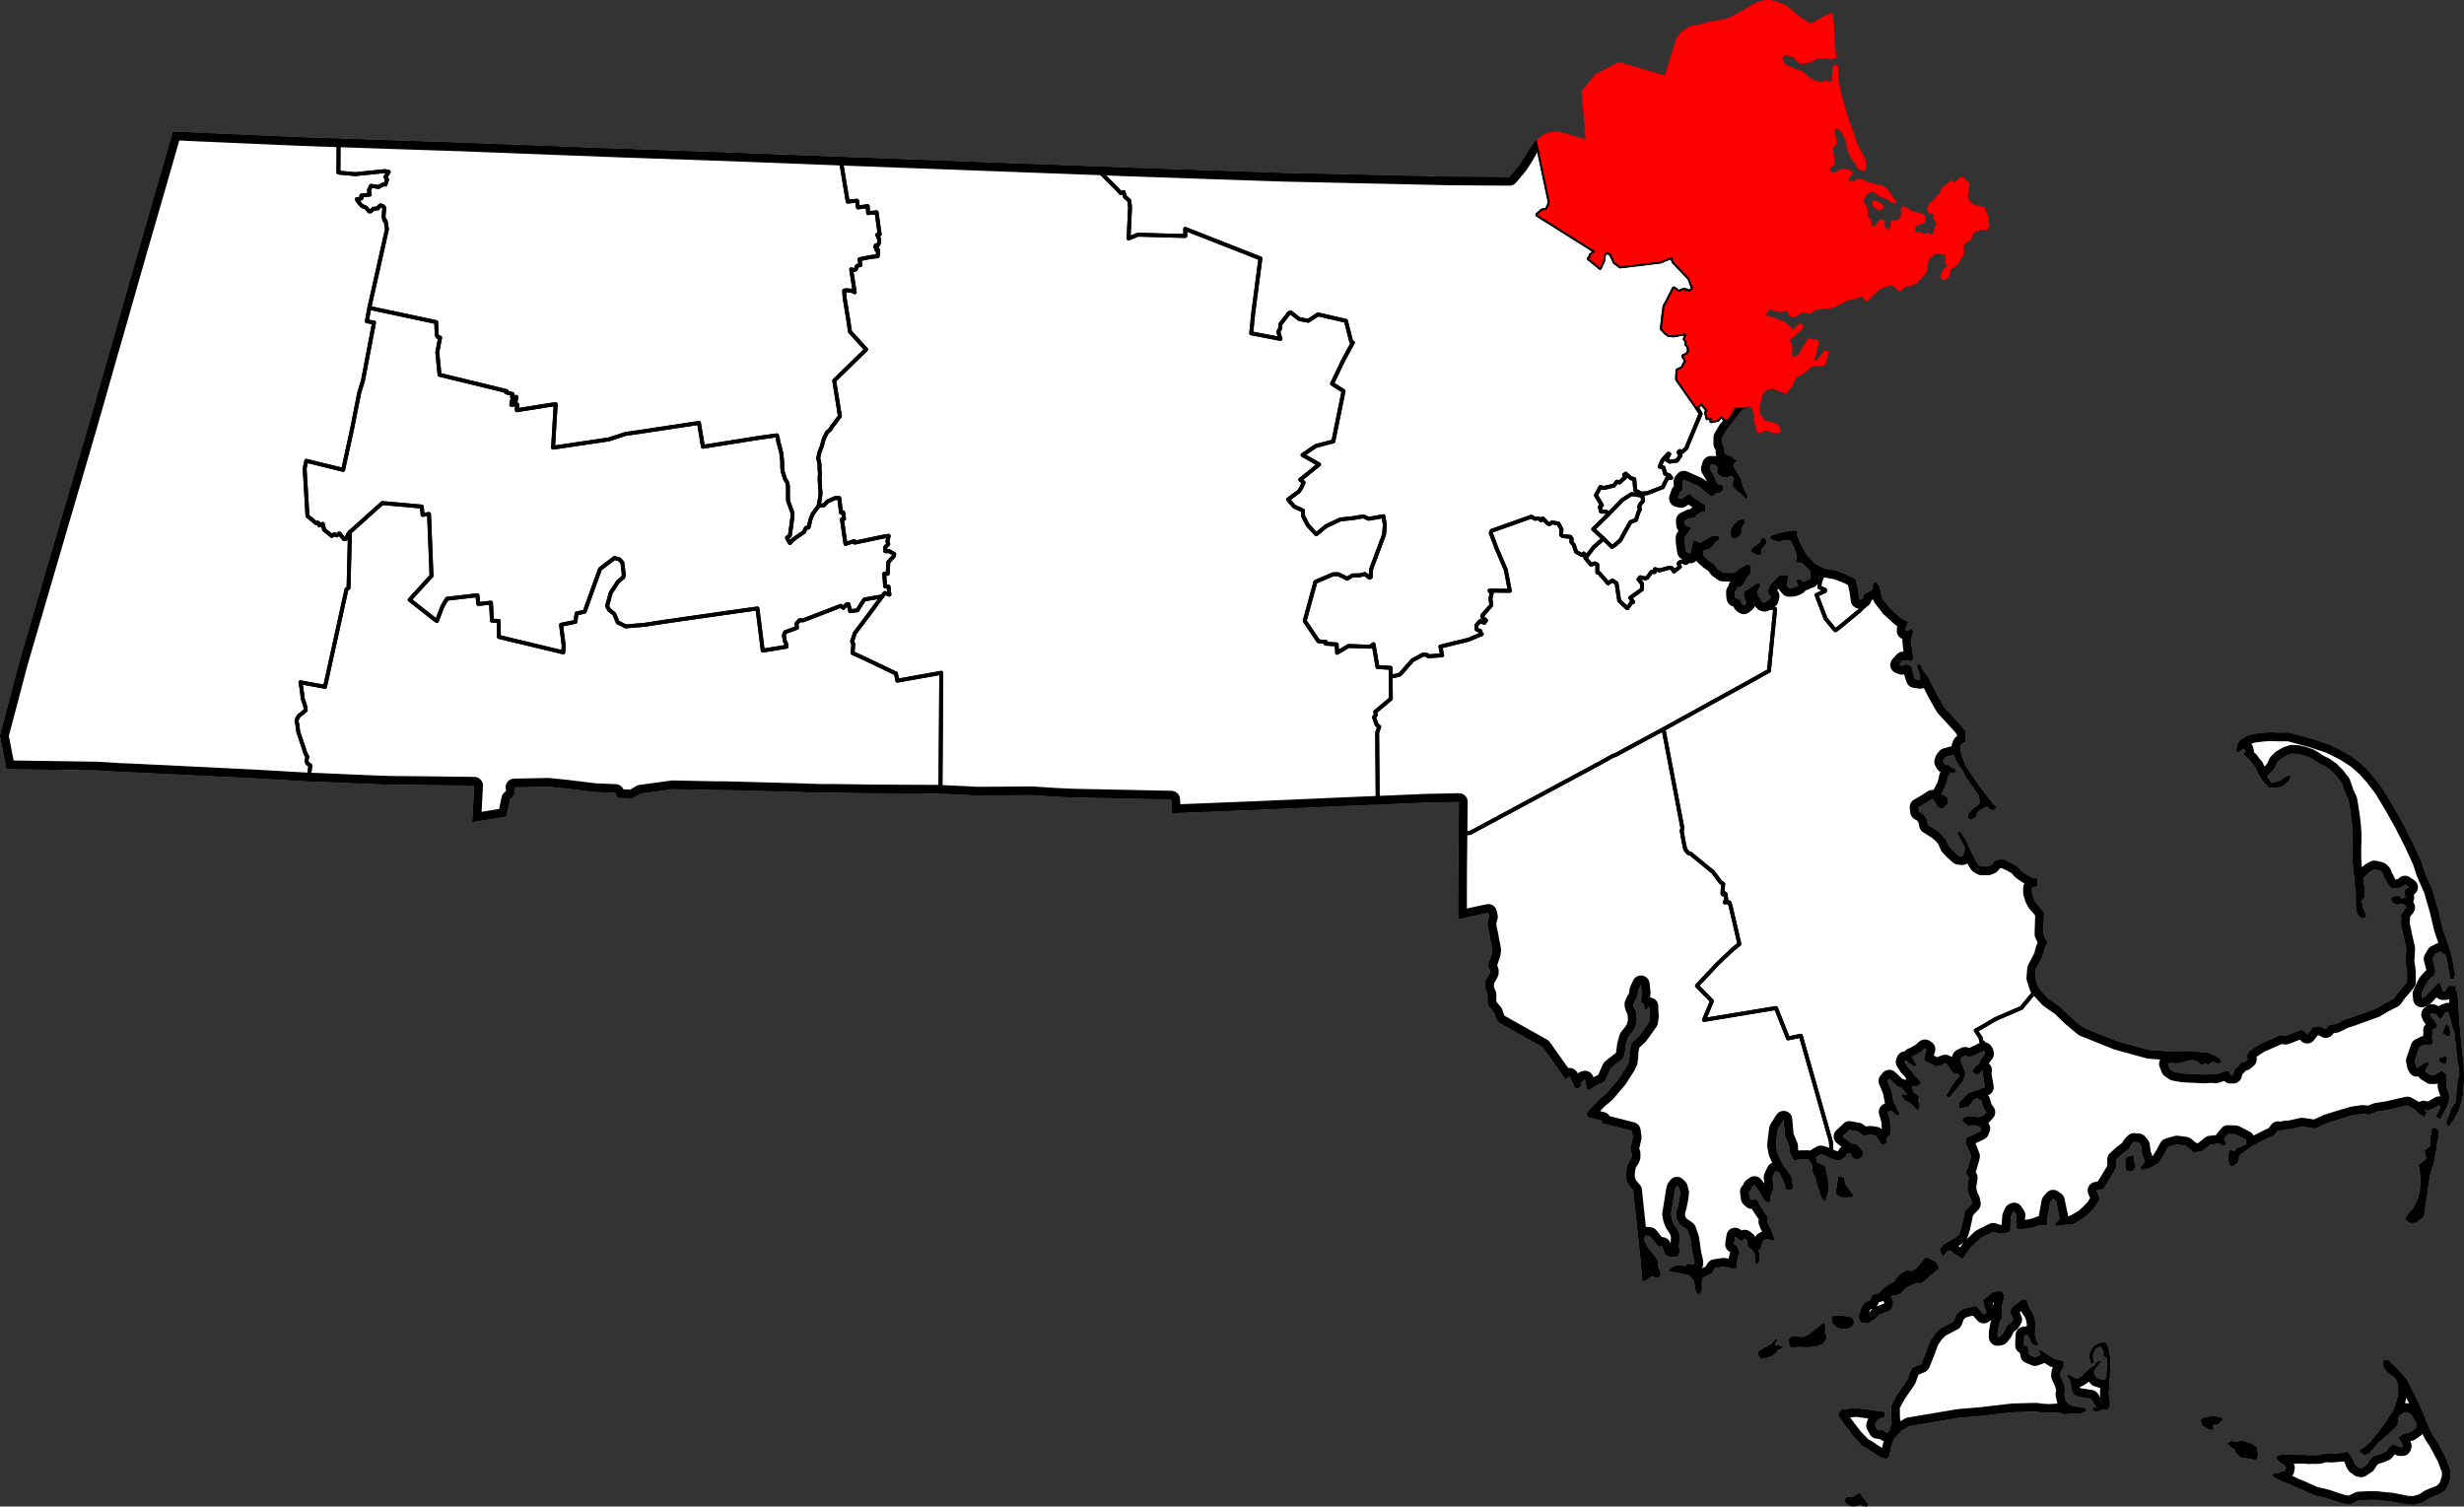 <?xml version="1.0" standalone="yes"?>
<!DOCTYPE svg PUBLIC "-//W3C//DTD SVG 1.1//EN" "http://www.w3.org/Graphics/SVG/1.1/DTD/svg11.dtd">
<svg xmlns="http://www.w3.org/2000/svg" xmlns:xlink="http://www.w3.org/1999/xlink" version="1.1" width="2975.6" height="1819.3" viewBox="-11101,-5482 29756,18193">
<rect x="-11101" y="-5482" width="29756" height="18193" fill="#333333" stroke="none"/>
<clipPath id="state_clip_path">
<g id="state_outline">
<path id="1705" d="M -9013,-3893 l 436,20 1126,49 439,15 760,26 184,6 523,17 1915,74 1255,43 884,34 537,21 1421,53 1482,56 241,8 281,12 1932,66 1999,44 726,5 116,-138 66,-101 55,-97 61,-80 30,-31 31,-31 44,-31 7,-5 66,-26 61,-5 56,-1 72,15 92,30 103,29 56,20 -46,-591 167,-198 285,-149 553,162 140,-451 45,-56 51,-45 36,-26 50,-21 138,-26 87,-26 132,-21 82,-21 51,-21 36,-21 101,-56 122,-72 66,-31 72,-15 66,-1 72,14 61,25 52,25 46,30 77,70 88,65 77,45 25,4 31,-15 66,-36 66,-41 76,-31 16,1 16,125 1,71 6,111 11,151 11,86 -35,0 -41,21 -41,-15 -36,1 -71,-5 -56,36 -87,31 -71,1 -11,-10 -82,-70 -62,-20 -46,5 -15,26 21,45 26,35 62,30 128,49 41,30 46,50 62,30 72,20 45,-11 21,-5 46,10 31,4 -6,-30 14,-167 61,-5 11,70 1,66 6,81 10,55 11,46 11,60 37,126 47,156 58,156 36,111 47,101 62,115 6,56 5,20 0,15 -10,25 -20,16 -36,0 -25,-15 -21,-10 -10,-40 -42,-50 -5,-5 -52,-96 -21,-90 -16,-71 -52,-95 -41,-35 -31,10 -10,0 5,15 11,51 11,70 -5,51 -35,35 5,56 0,15 1,15 15,40 1,36 -5,40 -26,21 -25,15 -5,40 21,15 31,5 40,-15 36,-26 5,-5 46,0 51,9 52,45 -21,21 -5,10 -20,25 -10,31 10,10 16,4 41,-10 45,-21 57,5 36,20 41,15 36,9 56,15 66,15 57,34 31,41 21,25 15,25 52,75 -15,20 -51,-19 -31,-25 -36,-15 -31,-15 -41,-10 -46,-40 -52,-25 -66,41 -15,46 -10,30 6,21 26,35 15,45 6,40 -10,26 0,15 31,20 10,25 5,20 1,30 20,30 21,0 55,-81 21,-5 25,5 16,4 5,21 -5,25 6,40 41,25 20,-10 5,-20 0,-26 10,-50 25,0 36,-6 41,-15 10,-21 4,-35 0,-56 10,-40 25,0 31,20 26,4 26,26 35,14 62,10 41,15 46,35 -9,65 -11,11 -25,10 -71,26 -15,35 5,35 15,5 21,-5 41,10 31,15 15,0 20,-11 16,0 20,20 21,5 10,-20 15,-46 25,-71 -11,-35 -21,-20 5,-40 -21,-30 -20,5 -15,0 -16,-15 -5,-56 15,-45 40,-31 86,-92 30,-76 61,-41 56,-50 16,20 30,4 66,-61 26,-5 15,15 26,35 26,10 15,30 -19,121 0,56 21,25 21,30 31,20 71,14 57,15 15,35 -5,21 26,30 11,25 -5,30 0,35 16,21 0,15 -10,50 -25,11 -26,5 -20,0 -46,6 -36,10 -36,26 -10,30 -9,40 -41,26 -31,26 -25,20 11,65 -5,46 -25,36 -25,45 -20,31 -26,30 -15,10 -46,21 -10,25 1,41 -41,56 -46,15 -25,-20 -6,-30 10,-20 10,-36 20,-35 26,-10 10,-16 0,-15 -11,-15 -15,-15 10,-20 5,-15 -5,-26 5,-25 -57,-20 -71,1 -26,20 -51,51 -29,157 -35,36 -21,20 -25,31 -35,40 -36,11 -41,25 -51,-4 -30,30 -51,36 -15,-10 -37,-40 -46,-25 -81,21 -56,26 -36,31 -81,81 -41,31 -20,-5 -41,-55 -56,26 -118,26 -152,82 -97,21 -143,11 -51,46 -41,-4 -72,-5 -76,56 -67,-19 -31,-61 -71,16 -139,-34 -30,31 -10,45 82,15 82,39 57,20 36,30 36,25 21,40 91,-77 36,15 -5,56 -117,102 -35,25 31,76 -4,126 67,-11 20,-30 35,-66 35,-46 31,-66 87,15 56,9 -35,147 -29,101 25,0 96,-122 51,5 -19,136 -46,46 -92,-9 -56,20 -30,31 -51,41 -46,30 -51,26 -55,122 -25,20 -15,26 -31,25 -67,-25 -87,-34 -76,11 -51,71 -20,81 -9,45 0,91 31,40 21,40 31,5 36,15 82,19 26,31 31,50 -26,35 -66,1 -98,-35 -55,31 -47,-5 -36,-135 -6,-91 -21,-71 -52,-20 -25,16 -31,20 -65,77 -76,101 -56,71 -55,92 0,80 26,46 1,60 20,20 62,25 31,25 36,25 -36,40 6,51 78,125 31,111 58,111 -21,25 -124,-115 -25,-25 -16,-20 0,-30 20,-56 -21,-30 -25,0 -62,16 -41,-10 -36,-25 -20,-20 4,-76 -41,-24 -41,0 -15,50 31,51 26,45 27,70 25,25 36,0 21,30 -10,41 -41,30 -30,-5 -26,26 -20,10 -15,5 -31,-15 -124,-104 -179,-80 -21,26 6,96 -35,35 -25,71 41,10 101,-67 37,40 113,75 36,20 5,76 -66,20 -46,31 -20,31 -51,0 -66,31 0,30 5,30 77,30 -86,117 1,50 16,116 57,40 29,-147 20,-25 31,15 46,15 41,-31 97,-51 82,4 0,35 -46,36 -30,41 -36,35 -76,21 -10,46 16,30 56,50 72,50 36,50 62,45 113,4 41,-6 50,-50 92,-47 46,15 -9,66 0,30 -41,46 -15,35 -35,51 -31,26 -40,5 -5,30 -21,26 1,45 5,30 46,15 11,15 21,40 25,20 36,-30 -16,-36 -21,-65 15,-46 36,-15 56,-41 71,-46 26,35 -41,71 11,51 26,45 36,40 16,5 40,-26 26,-15 10,-41 -16,-10 -21,-55 30,-71 112,-112 82,-6 25,10 -24,112 31,35 41,-1 40,-10 31,-16 -21,-65 20,-15 31,4 26,31 25,-6 31,-20 31,-6 9,-40 -10,-71 -47,-40 -41,-45 -26,-9 -56,-5 10,-45 -6,-56 -31,-91 -32,-65 -76,-14 -77,26 -46,-20 -46,-15 0,-35 102,-36 142,-27 77,-1 -4,56 41,100 68,126 103,115 21,10 92,50 128,24 26,5 128,49 98,50 32,136 16,116 42,-12 19,-60 35,-20 31,-10 35,-26 5,-76 36,-15 41,65 27,131 93,120 139,125 87,45 -30,56 -4,50 30,0 41,-26 10,10 11,30 -10,26 -5,25 -10,51 6,65 22,151 -16,31 -66,-5 -41,-4 -51,56 36,14 51,-20 57,19 15,31 11,65 21,65 67,10 -1,-61 -42,-115 21,-11 20,0 16,25 10,31 73,100 98,196 94,165 212,231 46,60 1,121 -15,10 -36,15 -15,36 1,40 10,46 27,80 41,90 130,191 103,135 37,50 82,96 -5,30 -40,10 -62,-45 -61,31 -51,36 -25,61 -51,31 -31,-5 -10,-35 5,-26 10,-20 15,-10 35,-36 56,-41 26,-30 -16,-86 -73,-110 -83,-115 -36,-76 -47,-60 -16,-35 -26,-40 -21,-61 -97,26 -25,31 -10,30 16,30 20,5 26,5 51,35 36,10 11,40 -72,11 -30,45 -10,46 -10,40 -10,26 -20,40 -30,56 72,40 11,50 -10,35 -51,46 -15,6 -21,-5 -31,-25 -36,-66 -26,-25 -61,41 -107,62 6,55 46,25 47,60 15,76 109,69 61,50 47,60 36,81 52,55 67,60 46,4 15,-25 10,-30 10,-41 -26,-55 -36,-65 -31,-55 20,-31 20,15 31,45 37,65 31,71 52,105 26,50 31,51 16,10 26,14 76,0 41,-16 41,-51 45,-15 31,-5 41,4 82,40 78,45 41,50 72,49 67,35 61,0 -4,95 -66,26 0,61 26,80 26,45 57,65 37,51 -4,131 -4,126 47,100 -31,71 -29,101 -76,147 -9,111 37,116 124,135 144,100 124,120 51,44 103,85 406,163 390,107 266,18 297,2 149,14 72,29 72,45 16,40 -46,11 -52,-20 -30,11 -31,25 -36,-15 -51,16 -41,-40 -72,-20 -66,16 -62,21 -71,6 -57,-10 -35,16 26,65 51,35 103,19 169,8 97,5 72,-6 66,4 87,-31 46,-10 26,4 15,41 36,-1 10,-55 51,-51 25,-36 56,-15 36,-31 -21,-35 40,-66 127,-82 245,-108 62,9 188,-72 52,25 20,35 71,-92 77,-11 41,15 36,20 36,-46 35,-10 51,-6 102,-51 112,-37 271,-98 91,-56 123,-62 50,-71 71,-82 41,-50 -2,-137 -16,-116 9,-156 -32,-136 -16,-80 -16,-66 -1,-40 5,-46 -6,-35 16,-25 50,-66 -21,-25 -30,-20 -31,5 -36,6 -31,-15 -25,-20 -11,-35 10,-16 15,-10 31,-5 36,-6 31,35 51,-10 -6,-41 -5,-50 56,-36 -52,-35 -45,36 -67,11 -41,0 -15,-10 -31,-35 -21,-30 -16,-40 -20,-15 -6,-40 -10,-20 -21,-20 -31,-10 -46,-10 -56,31 -71,72 -10,10 16,95 1,61 0,76 -35,30 16,96 26,45 11,30 -10,41 -46,5 -31,-30 -21,-40 -11,-60 -1,-81 0,-96 -12,-91 -5,-50 -11,-131 -6,-55 -6,-81 -1,-106 4,-121 -1,-91 -6,-86 -11,-95 -16,-111 -17,-101 -41,-90 -42,-121 -62,-80 -68,-70 -72,-50 -72,-35 -72,-49 -46,-25 -77,-25 -62,-14 -71,-4 -61,20 -72,41 -45,46 -30,66 -46,56 -25,15 -10,16 -11,20 32,45 20,25 51,-5 57,-16 76,-56 46,-6 -10,56 -91,76 -92,16 -67,-4 -83,-95 -52,-85 -31,-71 -31,-35 -31,-45 -31,-25 -31,-30 -15,-25 20,-25 -6,-25 -25,-5 -51,41 -26,-15 5,-41 10,-45 30,-46 76,-46 72,-26 128,-16 87,-6 102,4 123,-1 271,73 221,73 170,84 149,95 119,105 98,110 103,135 115,190 125,221 130,256 99,216 42,131 94,216 69,241 54,227 68,196 37,120 27,146 16,91 -15,46 -36,5 -10,-30 -22,-141 -21,-101 -11,-30 -36,-10 -26,-25 -30,16 -31,15 -35,61 21,81 16,70 -20,51 -35,25 -10,10 -46,56 -60,127 5,61 41,-21 66,-71 107,-107 15,40 26,70 31,0 41,-66 87,4 -5,46 21,30 11,161 12,186 23,268 28,231 7,197 -14,192 -44,172 -45,91 -81,127 -31,-51 65,-177 55,-81 5,-96 4,-96 10,-45 -1,-35 21,-26 -1,-65 -22,-141 -17,-162 -17,-176 -10,-20 -16,-45 -21,-86 -32,-95 -41,15 -30,51 -25,25 -47,-55 -51,-19 -26,20 16,35 57,65 11,51 -61,41 15,35 -15,25 11,91 -15,20 -87,1 -61,31 -30,91 -25,71 11,60 16,30 66,-41 25,-20 46,-6 11,20 -41,56 1,41 41,24 20,15 46,0 41,-31 36,-20 56,29 6,51 1,106 42,130 -30,102 -85,162 -57,-30 61,-106 -16,-36 -81,47 -57,20 -51,-14 36,40 -25,50 -31,-19 -31,-15 -56,-55 -88,-50 -97,21 -133,32 -143,22 -92,36 -71,-10 -123,17 -138,41 -168,52 -148,67 -164,-23 -133,31 -77,6 -46,16 -30,-10 -46,61 -66,31 -204,102 -153,113 -9,76 -61,51 -26,5 -25,-25 -11,-86 14,-86 36,10 36,0 15,-31 61,-20 56,-26 -5,-61 -124,-64 -92,-4 -51,61 26,45 -10,35 -30,1 -41,-25 -108,11 -102,82 -71,10 -15,11 -109,-90 -107,-14 -107,31 -46,86 -70,112 -113,61 -92,16 -5,-25 35,-51 11,-20 -16,-65 -16,-15 0,-41 -6,-30 -5,-45 -31,-40 -57,-5 -35,36 -25,46 -87,66 -71,66 1,96 -20,40 -35,61 -96,157 -87,21 42,101 -66,106 -76,77 -51,46 -71,41 -26,15 -50,26 -82,0 -21,6 -25,0 -57,10 -15,-25 56,-56 -6,-50 -37,-176 -36,-25 -36,41 -34,186 1,86 0,15 -92,-9 -87,31 -143,22 -36,0 -11,-20 -10,-71 9,-80 -31,-46 -15,6 -25,55 -5,66 -4,116 -61,21 -72,5 -72,-24 -153,77 -127,122 -60,91 -31,41 -46,-35 -52,-25 -36,-40 -56,6 -35,55 -26,-14 -21,-66 46,-56 142,-82 46,-35 25,-76 25,-111 19,-96 86,-92 -10,-50 -21,-40 -21,-71 -1,-50 15,-106 -37,-60 10,-31 16,-25 29,-101 10,-40 -41,-106 -26,-50 4,-61 173,-82 15,-35 -41,-30 -51,-15 -61,16 -52,-35 -31,-40 25,-31 62,-15 118,14 56,-21 35,-41 -36,-50 -26,-90 -52,-30 -51,21 -25,45 -36,36 -92,21 -15,-15 5,-61 101,-101 143,-52 66,-26 -27,-151 5,-56 -61,51 -36,-4 -36,-25 30,-56 56,-46 15,-40 56,-76 -5,-21 -11,-15 -25,6 -36,20 -46,20 -5,6 -61,21 -57,-15 -51,26 1,40 31,85 21,51 -5,50 -20,51 -71,86 -50,66 -46,51 -41,-25 25,-30 41,-71 50,-76 46,-46 -6,-35 -61,-15 -21,-20 -20,-25 -21,-35 -16,-25 -25,-10 -51,21 -62,15 -72,-39 -56,-25 -11,-25 15,-71 15,-46 -21,-14 -20,15 -15,20 -36,21 -61,35 -30,11 36,65 21,30 -16,25 -35,-19 -83,-60 -10,25 42,65 41,40 41,66 36,24 31,40 6,31 -46,25 -61,-4 16,80 61,35 11,30 -15,26 21,70 -10,50 -31,-9 -41,-45 -47,-40 -46,-20 -41,-55 5,-20 61,9 -10,-20 -62,-70 -46,-15 -98,-95 -26,31 52,125 22,121 26,45 16,46 36,60 -31,20 -72,-59 -46,15 32,111 6,151 -50,61 0,55 -46,21 -20,-15 -26,-45 -37,-55 -61,-10 -87,11 -67,-50 -103,-19 -35,35 -51,46 108,85 72,15 67,80 1,45 -26,35 -61,21 -46,-40 -16,-40 -51,11 -10,35 -30,20 -41,21 -41,-5 -57,-19 -25,-10 -52,-25 -51,-15 -61,36 11,61 102,49 16,81 16,75 6,81 -4,65 -30,122 -15,-5 -32,-40 -26,-81 -31,-90 -16,-71 -37,-75 -6,-91 -51,-60 -82,1 -87,16 -52,-106 -1,-65 -31,-76 -21,-50 -6,-75 -11,-121 -71,111 -14,106 -10,96 17,91 62,135 109,151 22,151 -82,10 -27,-90 -57,-121 -51,-19 -35,76 16,136 -35,76 -10,85 -25,16 -52,-50 -52,-96 -57,-75 -35,26 -15,50 -21,6 11,80 26,25 36,-10 36,15 21,50 103,155 -10,46 16,45 31,50 21,60 21,66 -15,10 -26,-10 -56,-10 -41,21 -25,71 -5,25 -25,20 11,46 -5,20 0,20 10,35 -30,46 -21,-10 -5,-61 -6,-60 -15,-20 -16,-25 -41,-25 -21,-45 5,-40 -31,-25 -41,35 -77,-60 -15,96 36,20 16,40 16,46 -15,30 -10,45 -10,36 5,40 -5,25 -30,11 -123,-24 -108,16 -40,65 -107,52 -10,55 -5,31 6,30 -10,60 -31,26 -20,-15 -21,-45 -11,-101 -62,-70 -67,-15 -128,-24 -57,-9 41,-41 51,-26 61,-5 52,14 25,-30 15,0 52,9 20,-10 0,-30 -21,-86 -27,-186 -6,-20 -31,-90 -36,-25 -57,-40 -36,-65 -6,-41 5,-60 15,-46 20,-96 9,-75 -16,-61 -25,-25 -21,31 -10,45 -19,121 -24,147 10,60 21,55 52,81 21,60 1,55 -10,81 16,60 -35,66 -88,-4 -56,-20 -37,-110 -41,10 -41,-45 -67,-85 -57,-5 -14,51 46,95 88,110 31,51 1,20 0,30 16,50 21,61 -21,40 -40,6 -31,-20 -36,10 -56,41 -36,10 -5,-55 -17,-197 -89,-846 -47,-55 -26,-45 -10,-35 -6,-46 5,-45 5,-36 5,-35 10,-25 15,-25 15,-21 15,-30 0,-51 -11,-25 -5,-35 30,-131 -11,-81 -364,-93 4,-30 -164,-39 -26,-40 5,-15 66,-71 76,-82 92,-76 147,-173 101,-157 25,-51 10,-75 0,-46 19,-106 97,-91 121,-168 10,-70 -6,-91 0,-30 -26,30 -25,10 -26,-70 -26,-20 9,-116 -11,-101 -35,76 -10,76 -30,45 -20,46 5,30 32,76 5,95 -19,81 -41,61 -45,56 -25,86 -15,111 -15,56 -81,61 -71,56 -25,55 -46,107 -107,51 -76,51 -26,0 -21,-65 -10,-60 -16,5 -30,35 -10,51 -46,20 -25,-15 -16,-45 -42,-85 -36,10 -4,35 -285,-401 -191,-107 -283,-159 -66,-37 -10,-20 -16,-30 -10,-30 -11,-35 -26,-30 -26,-31 -15,-20 -11,-30 0,-106 -16,-40 -16,-50 5,-41 0,-35 25,-40 15,-26 15,-30 0,-25 -10,-25 -6,-21 -5,-20 5,-20 25,-76 15,-45 5,-41 -6,-40 -16,-76 -10,-60 -22,-101 -5,-55 10,-41 10,-30 -11,-50 -363,78 1,-569 5,-470 4,-378 -389,8 -593,25 -318,13 -184,8 -905,40 -1075,43 -10,-166 -717,-15 -480,-10 -216,-10 -55,-4 -221,-14 -650,5 -173,-9 -277,-13 -5,-1 -793,-4 -507,-7 -123,1 -337,-11 -817,-22 -92,0 -130,-2 -290,-6 -140,-3 -388,53 -96,59 -160,-6 -26,0 -19,-61 -252,-11 -333,-41 -228,-23 -411,8 7,52 -6,30 -20,31 -32,28 -44,212 -411,68 12,-205 12,-237 -690,-8 -338,-3 -240,-9 -330,-14 -264,-12 -64,-2 -28,-1 -23,0 -660,-38 -1216,-60 -52,-2 -214,-11 -164,-6 -10,-1 -261,-16 -1028,-15 -67,0 -31,-157 -48,-246 230,-874 372,-1273 201,-686 180,-613 143,-494 212,-747 24,-80 251,-881 119,-414 152,-525 z" />
<path id="1706" d="M 11526,-3064 l 30,5 26,15 46,25 16,30 -5,25 -41,21 -35,-10 -31,-25 -16,-15 -10,-25 -1,-30 z" />
<path id="1720" d="M 9802,985 l -6,-36 10,-45 30,-51 46,-46 51,-20 31,10 5,25 -5,20 -20,31 -15,25 0,55 -10,16 -30,40 -46,11 -26,-10 z" />
<path id="1721" d="M 10165,1032 l 10,-15 11,-5 20,5 26,30 0,25 -15,25 -20,21 -21,25 -10,30 1,26 -5,15 -16,10 -25,-5 -31,-15 -26,-10 -15,-15 -5,-25 25,-25 46,-31 35,-25 z" />
<path id="1735" d="M 18434,6888 l 10,0 10,5 16,20 10,20 6,41 0,30 -10,25 -20,0 -21,-10 -31,-19 -5,-21 20,-40 z" />
<path id="1738" d="M 18402,7358 l -20,-5 -21,-20 -5,-20 10,-21 10,0 31,-10 20,-10 21,15 0,20 -5,45 -5,10 -15,6 z" />
<path id="1745" d="M 17944,9248 l 5,-25 30,-41 61,-71 40,-71 25,-66 20,-96 4,-151 -11,-86 -11,-60 35,-21 61,-46 -15,-50 -6,-55 36,-26 30,-25 5,-26 -6,-40 5,-55 10,-31 5,-50 25,-21 46,25 6,20 5,25 -10,76 -14,51 -5,65 -29,157 -50,167 -72,490 -87,71 -66,6 -15,-5 -16,-5 -20,-15 z" />
<path id="1747" d="M 14645,8478 l 5,-5 16,5 5,20 -5,35 11,35 10,36 -15,35 -15,15 -36,11 -25,-5 -16,-5 -10,-45 -6,-30 5,-26 0,-25 5,-20 31,-26 z" />
<path id="1748" d="M 11100,8722 l 72,19 6,71 103,140 -20,25 -21,-4 -35,5 -82,-4 -47,-35 -5,-26 z" />
<path id="1750" d="M 11644,10078 l 51,-36 30,-20 51,-26 46,-71 46,-35 56,-31 56,10 61,-31 112,-137 51,19 77,40 32,75 -209,179 -61,-5 -77,36 -61,31 -51,61 -56,20 -20,1 -46,15 26,55 0,61 -30,51 -61,25 -82,31 -45,51 -82,51 -87,-14 -26,-65 25,-81 20,-56 40,-41 56,-20 20,-56 26,-20 36,-6 15,0 z" />
<path id="1751" d="M 14089,11563 l -62,21 -56,1 -77,5 -66,6 -77,-24 -102,6 -93,-5 -66,-9 -82,1 -205,6 -379,44 -271,23 -598,101 -87,51 -56,56 -45,51 -30,91 -25,116 -25,25 -31,1 -46,-15 -88,-55 -72,-49 -56,-30 -109,-115 -124,-165 -62,-96 20,-45 25,-21 51,-5 72,-6 46,-5 344,47 5,61 -66,15 -36,31 -20,56 31,55 36,4 31,-5 15,20 26,15 41,-21 5,-35 20,-55 -6,-86 -1,-76 0,-55 25,-46 50,-91 81,-117 41,-60 25,-71 30,-71 112,-46 55,-137 55,-147 61,-86 61,-61 61,-31 97,-51 35,-91 66,-56 159,-42 31,25 72,80 36,-25 -27,-81 -16,-70 117,-97 102,-16 37,55 -30,131 -4,116 5,30 -25,36 -15,56 -14,80 0,56 36,-6 40,-50 41,-81 51,-36 25,-41 -42,-95 30,-56 122,-92 46,5 37,106 31,45 16,30 16,50 11,65 -10,116 21,81 27,55 -36,5 -47,-24 -47,-106 -46,6 -4,121 47,14 5,41 11,60 72,30 71,-26 -21,-50 15,-16 47,35 118,75 113,29 1,66 -26,40 -15,30 -4,41 41,85 22,86 -10,50 16,76 26,30 20,20 26,14 169,29 z" />
<path id="1752" d="M 11017,10426 l 26,-20 35,0 62,-1 56,10 67,14 26,45 -10,46 -46,36 -71,10 -31,-4 -46,-10 -52,-50 z" />
<path id="1753" d="M 10539,10794 l -26,-25 -11,-71 20,-35 41,-6 113,9 71,-36 72,-56 101,-81 16,15 5,45 -4,66 21,40 -15,45 -36,46 -76,26 -98,11 -92,-4 -46,0 z" />
<path id="1754" d="M 10135,10888 l -5,-20 10,-36 35,-20 67,-36 51,-31 50,-61 21,20 -25,31 -5,25 61,10 36,9 -25,26 -31,10 -30,41 -51,40 -123,32 z" />
<path id="1755" d="M 14237,11562 l -51,-4 -16,-41 51,0 -72,-110 -154,-24 -51,-25 -27,-55 -11,-96 -41,-75 5,-10 15,0 82,44 36,-5 41,-26 30,-40 67,-56 50,-31 31,-41 30,-15 26,0 5,5 -35,25 -31,51 -30,36 0,45 36,45 62,20 31,-1 20,-20 9,-162 -6,-80 -31,-20 -15,-20 15,-35 -16,-20 -15,-36 -21,-9 -51,30 -30,61 0,50 6,46 -5,20 -15,5 -11,-10 -16,-55 0,-56 20,-50 30,-41 56,-36 67,-15 31,15 20,45 22,115 6,96 -23,348 17,121 -5,35 -5,10 -20,31 -77,1 z" />
<path id="1756" d="M 16343,12324 l 21,-11 36,0 20,-10 36,-16 36,-5 10,-10 0,-15 5,-16 -26,-35 -52,-29 -41,-45 5,-26 20,-10 41,-10 82,-1 62,4 102,-1 82,5 128,-2 61,-20 87,4 67,-6 66,-5 56,-16 21,25 26,40 21,35 11,35 10,20 10,15 21,10 21,20 25,5 71,-46 41,-66 40,-36 46,-15 52,-16 45,-21 36,-45 30,-31 21,-20 20,10 21,10 46,19 31,0 5,-15 -11,-30 -36,-60 5,-31 30,-10 31,-16 71,-20 66,-46 10,-56 -31,-55 -36,-60 -57,-30 -46,16 -46,35 -10,26 -4,65 -15,31 -26,25 -40,36 -26,30 -50,41 -82,71 -101,122 -56,26 -36,-20 -31,-35 35,-25 41,-26 56,-51 40,-51 66,-81 76,-101 36,-61 60,-86 40,-112 20,-86 -1,-116 -27,-70 -5,-5 -108,-85 -47,-75 5,-10 0,-15 10,-45 51,9 47,45 62,60 15,15 47,50 57,65 36,75 37,75 52,106 36,75 48,110 47,121 52,105 62,95 58,111 36,65 63,166 -4,85 -30,91 -36,56 -56,41 -81,31 -61,26 -36,26 -31,20 -107,31 -87,-4 -92,-19 -98,-19 -107,-9 -77,-10 -87,1 -118,6 -112,52 -82,-15 -108,-34 -82,-29 -62,-15 -87,-19 -88,-40 -77,-34 -61,-25 -72,-34 -108,-40 -52,-29 -41,-20 z" />
<path id="1759" d="M 15483,11692 l -6,-26 16,-20 30,-10 87,-16 26,0 20,4 93,20 -26,40 -30,26 -26,15 -30,-10 -16,26 16,40 -46,5 -98,-54 z" />
<path id="1760" d="M 15797,11951 l 41,-31 77,10 56,-16 123,39 62,45 6,45 5,56 -25,50 -97,-19 -87,-14 -57,-50 -11,-40 -46,-30 z" />
<path id="1762" d="M 11267,12708 l -41,-10 -42,-35 -5,-25 10,-30 10,-11 82,-5 41,-26 35,-20 11,15 10,20 21,25 10,15 42,50 5,20 -10,20 -36,-5 -15,1 -26,-15 -61,15 z" />
</g>
</clipPath>
<g stroke="black" fill="none" stroke-linejoin="round" stroke-width="47" clip-path="url(#state_clip_path)">
<use xlink:href="#state_outline" fill="white" stroke-width="208" />
<g id="Barnstable">
<path id="2504" d="M 13512,6446 l 124,135 144,100 124,120 51,44 103,85 406,163 390,107 266,18 297,2 149,14 72,29 72,45 16,40 -46,11 -52,-20 -30,11 -31,25 -36,-15 -51,16 -41,-40 -72,-20 -66,16 -62,21 -71,6 -57,-10 -35,16 26,65 51,35 103,19 169,8 97,5 72,-6 66,4 87,-31 46,-10 26,4 15,41 36,-1 10,-55 51,-51 25,-36 56,-15 36,-31 -21,-35 40,-66 127,-82 245,-108 62,9 188,-72 52,25 20,35 71,-92 77,-11 41,15 36,20 36,-46 35,-10 51,-6 102,-51 112,-37 271,-98 91,-56 123,-62 50,-71 71,-82 41,-50 -2,-137 -16,-116 9,-156 -32,-136 -16,-80 -16,-66 -1,-40 5,-46 -6,-35 16,-25 50,-66 -21,-25 -30,-20 -31,5 -36,6 -31,-15 -25,-20 -11,-35 10,-16 15,-10 31,-5 36,-6 31,35 51,-10 -6,-41 -5,-50 56,-36 -52,-35 -45,36 -67,11 -41,0 -15,-10 -31,-35 -21,-30 -16,-40 -20,-15 -6,-40 -10,-20 -21,-20 -31,-10 -46,-10 -56,31 -71,72 -10,10 16,95 1,61 0,76 -35,30 16,96 26,45 11,30 -10,41 -46,5 -31,-30 -21,-40 -11,-60 -1,-81 0,-96 -12,-91 -5,-50 -11,-131 -6,-55 -6,-81 -1,-106 4,-121 -1,-91 -6,-86 -11,-95 -16,-111 -17,-101 -41,-90 -42,-121 -62,-80 -68,-70 -72,-50 -72,-35 -72,-49 -46,-25 -77,-25 -62,-14 -71,-4 -61,20 -72,41 -45,46 -30,66 -46,56 -25,15 -10,16 -11,20 32,45 20,25 51,-5 57,-16 76,-56 46,-6 -10,56 -91,76 -92,16 -67,-4 -83,-95 -52,-85 -31,-71 -31,-35 -31,-45 -31,-25 -31,-30 -15,-25 20,-25 -6,-25 -25,-5 -51,41 -26,-15 5,-41 10,-45 30,-46 76,-46 72,-26 128,-16 87,-6 102,4 123,-1 271,73 221,73 170,84 149,95 119,105 98,110 103,135 115,190 125,221 130,256 99,216 42,131 94,216 69,241 54,227 68,196 37,120 27,146 16,91 -15,46 -36,5 -10,-30 -22,-141 -21,-101 -11,-30 -36,-10 -26,-25 -30,16 -31,15 -35,61 21,81 16,70 -20,51 -35,25 -10,10 -46,56 -60,127 5,61 41,-21 66,-71 107,-107 15,40 26,70 31,0 41,-66 87,4 -5,46 21,30 11,161 12,186 23,268 28,231 7,197 -14,192 -44,172 -45,91 -81,127 -31,-51 65,-177 55,-81 5,-96 4,-96 10,-45 -1,-35 21,-26 -1,-65 -22,-141 -17,-162 -17,-176 -10,-20 -16,-45 -21,-86 -32,-95 -41,15 -30,51 -25,25 -47,-55 -51,-19 -26,20 16,35 57,65 11,51 -61,41 15,35 -15,25 11,91 -15,20 -87,1 -61,31 -30,91 -25,71 11,60 16,30 66,-41 25,-20 46,-6 11,20 -41,56 1,41 41,24 20,15 46,0 41,-31 36,-20 56,29 6,51 1,106 42,130 -30,102 -85,162 -57,-30 61,-106 -16,-36 -81,47 -57,20 -51,-14 36,40 -25,50 -31,-19 -31,-15 -56,-55 -88,-50 -97,21 -133,32 -143,22 -92,36 -71,-10 -123,17 -138,41 -168,52 -148,67 -164,-23 -133,31 -77,6 -46,16 -30,-10 -46,61 -66,31 -204,102 -153,113 -9,76 -61,51 -26,5 -25,-25 -11,-86 14,-86 36,10 36,0 15,-31 61,-20 56,-26 -5,-61 -124,-64 -92,-4 -51,61 26,45 -10,35 -30,1 -41,-25 -108,11 -102,82 -71,10 -15,11 -109,-90 -107,-14 -107,31 -46,86 -70,112 -113,61 -92,16 -5,-25 35,-51 11,-20 -16,-65 -16,-15 0,-41 -6,-30 -5,-45 -31,-40 -57,-5 -35,36 -25,46 -87,66 -71,66 1,96 -20,40 -35,61 -96,157 -87,21 42,101 -66,106 -76,77 -51,46 -71,41 -26,15 -50,26 -82,0 -21,6 -25,0 -57,10 -15,-25 56,-56 -6,-50 -37,-176 -36,-25 -36,41 -34,186 1,86 0,15 -92,-9 -87,31 -143,22 -36,0 -11,-20 -10,-71 9,-80 -31,-46 -15,6 -25,55 -5,66 -4,116 -61,21 -72,5 -72,-24 -153,77 -127,122 -60,91 -31,41 -46,-35 -52,-25 -36,-40 -56,6 -35,55 -26,-14 -21,-66 46,-56 142,-82 46,-35 25,-76 25,-111 19,-96 86,-92 -10,-50 -21,-40 -21,-71 -1,-50 15,-106 -37,-60 10,-31 16,-25 29,-101 10,-40 -41,-106 -26,-50 4,-61 173,-82 15,-35 -41,-30 -51,-15 -61,16 -52,-35 -31,-40 25,-31 62,-15 118,14 56,-21 35,-41 -36,-50 -26,-90 -52,-30 -51,21 -25,45 -36,36 -92,21 -15,-15 5,-61 101,-101 143,-52 66,-26 -27,-151 5,-56 -61,51 -36,-4 -36,-25 30,-56 56,-46 15,-40 56,-76 -5,-21 -11,-15 -25,6 -36,20 -46,20 76,-96 25,-20 -5,-30 -20,-10 -11,-51 -57,-85 66,-36 173,-102 311,-134 z" />
<path id="2565" d="M 18434,6888 l 10,0 10,5 16,20 10,20 6,41 0,30 -10,25 -20,0 -21,-10 -31,-19 -5,-21 20,-40 z" />
<path id="2580" d="M 18402,7358 l -20,-5 -21,-20 -5,-20 10,-21 10,0 31,-10 20,-10 21,15 0,20 -5,45 -5,10 -15,6 z" />
<path id="2600" d="M 17944,9248 l 5,-25 30,-41 61,-71 40,-71 25,-66 20,-96 4,-151 -11,-86 -11,-60 35,-21 61,-46 -15,-50 -6,-55 36,-26 30,-25 5,-26 -6,-40 5,-55 10,-31 5,-50 25,-21 46,25 6,20 5,25 -10,76 -14,51 -5,65 -29,157 -50,167 -72,490 -87,71 -66,6 -15,-5 -16,-5 -20,-15 z" />
<path id="2611" d="M 14645,8478 l 5,-5 16,5 5,20 -5,35 11,35 10,36 -15,35 -15,15 -36,11 -25,-5 -16,-5 -10,-45 -6,-30 5,-26 0,-25 5,-20 31,-26 z" />
</g>
<path id="Berkshire" d="M -9013,-3893 l 436,20 1126,49 439,15 -2,411 204,19 358,-37 46,10 -41,61 21,30 -20,61 -31,0 -51,30 -92,-14 -25,50 10,56 -102,11 0,35 -20,5 -36,5 11,21 51,60 51,20 36,45 21,0 30,-31 57,-5 10,-20 20,-16 31,10 15,20 -9,107 10,45 15,5 16,101 -213,950 -30,162 87,15 -134,702 -45,147 -89,449 -105,481 -445,-109 -20,91 34,575 108,90 15,-10 16,10 5,25 41,-20 16,71 92,75 31,-21 30,15 31,-25 57,70 25,-5 25,-56 21,-25 -17,676 -25,16 -259,1177 -297,-54 6,35 5,25 5,46 6,35 5,56 16,45 15,50 6,46 -82,66 -20,30 -10,35 11,41 10,85 89,267 21,36 -10,50 10,30 16,10 20,15 -5,51 -10,60 42,83 -23,0 -660,-38 -1216,-60 -52,-2 -214,-11 -164,-6 -10,-1 -261,-16 -1028,-15 -67,0 -31,-157 -48,-246 230,-874 372,-1273 201,-686 180,-613 143,-494 212,-747 24,-80 251,-881 119,-414 152,-525 z" />
<g id="Bristol">
<path id="2489" d="M 6515,4579 l 134,-1 1590,-855 20,-11 117,-66 31,-10 581,-313 229,1199 -10,25 22,126 21,101 36,45 31,10 268,219 93,125 31,20 -5,51 -4,66 5,10 10,-21 21,15 10,66 -20,35 57,0 15,45 106,458 -81,66 -183,173 -248,265 180,185 -95,228 869,-144 146,367 154,-32 363,1278 12,176 -5,26 -25,-10 -52,-25 -51,-15 -61,36 11,61 102,49 16,81 16,75 6,81 -4,65 -30,122 -15,-5 -32,-40 -26,-81 -31,-90 -16,-71 -37,-75 -6,-91 -51,-60 -82,1 -87,16 -52,-106 -1,-65 -31,-76 -21,-50 -6,-75 -11,-121 -71,111 -14,106 -10,96 17,91 62,135 109,151 22,151 -82,10 -27,-90 -57,-121 -51,-19 -35,76 16,136 -35,76 -10,85 -25,16 -52,-50 -52,-96 -57,-75 -35,26 -15,50 -21,6 11,80 26,25 36,-10 36,15 21,50 103,155 -10,46 16,45 31,50 21,60 21,66 -15,10 -26,-10 -56,-10 -41,21 -25,71 -5,25 -25,20 11,46 -5,20 0,20 10,35 -30,46 -21,-10 -5,-61 -6,-60 -15,-20 -16,-25 -41,-25 -21,-45 5,-40 -31,-25 -41,35 -77,-60 -15,96 36,20 16,40 16,46 -15,30 -10,45 -10,36 5,40 -5,25 -30,11 -123,-24 -108,16 -40,65 -107,52 -10,55 -5,31 6,30 -10,60 -31,26 -20,-15 -21,-45 -11,-101 -62,-70 -67,-15 -128,-24 -57,-9 41,-41 51,-26 61,-5 52,14 25,-30 15,0 52,9 20,-10 0,-30 -21,-86 -27,-186 -6,-20 -31,-90 -36,-25 -57,-40 -36,-65 -6,-41 5,-60 15,-46 20,-96 9,-75 -16,-61 -25,-25 -21,31 -10,45 -19,121 -24,147 10,60 21,55 52,81 21,60 1,55 -10,81 16,60 -35,66 -88,-4 -56,-20 -37,-110 -41,10 -41,-45 -67,-85 -57,-5 -14,51 46,95 88,110 31,51 1,20 0,30 16,50 21,61 -21,40 -40,6 -31,-20 -36,10 -56,41 -36,10 -5,-55 -17,-197 -89,-846 -47,-55 -26,-45 -10,-35 -6,-46 5,-45 5,-36 5,-35 10,-25 15,-25 15,-21 15,-30 0,-51 -11,-25 -5,-35 30,-131 -11,-81 -364,-93 4,-30 -164,-39 -26,-40 5,-15 66,-71 76,-82 92,-76 147,-173 101,-157 25,-51 10,-75 0,-46 19,-106 97,-91 121,-168 10,-70 -6,-91 0,-30 -26,30 -25,10 -26,-70 -26,-20 9,-116 -11,-101 -35,76 -10,76 -30,45 -20,46 5,30 32,76 5,95 -19,81 -41,61 -45,56 -25,86 -15,111 -15,56 -81,61 -71,56 -25,55 -46,107 -107,51 -76,51 -26,0 -21,-65 -10,-60 -16,5 -30,35 -10,51 -46,20 -25,-15 -16,-45 -42,-85 -36,10 -4,35 -285,-401 -191,-107 -283,-159 -66,-37 -10,-20 -16,-30 -10,-30 -11,-35 -26,-30 -26,-31 -15,-20 -11,-30 0,-106 -16,-40 -16,-50 5,-41 0,-35 25,-40 15,-26 15,-30 0,-25 -10,-25 -6,-21 -5,-20 5,-20 25,-76 15,-45 5,-41 -6,-40 -16,-76 -10,-60 -22,-101 -5,-55 10,-41 10,-30 -11,-50 -363,78 1,-569 z" />
<path id="2614" d="M 11100,8722 l 72,19 6,71 103,140 -20,25 -21,-4 -35,5 -82,-4 -47,-35 -5,-26 z" />
</g>
<g id="Dukes">
<path id="2627" d="M 11644,10078 l 51,-36 30,-20 51,-26 46,-71 46,-35 56,-31 56,10 61,-31 112,-137 51,19 77,40 32,75 -209,179 -61,-5 -77,36 -61,31 -51,61 -56,20 -20,1 -46,15 26,55 0,61 -30,51 -61,25 -82,31 -45,51 -82,51 -87,-14 -26,-65 25,-81 20,-56 40,-41 56,-20 20,-56 26,-20 36,-6 15,0 z" />
<path id="2643" d="M 14089,11563 l -62,21 -56,1 -77,5 -66,6 -77,-24 -102,6 -93,-5 -66,-9 -82,1 -205,6 -379,44 -271,23 -598,101 -87,51 -56,56 -45,51 -30,91 -25,116 -25,25 -31,1 -46,-15 -88,-55 -72,-49 -56,-30 -109,-115 -124,-165 -62,-96 20,-45 25,-21 51,-5 72,-6 46,-5 344,47 5,61 -66,15 -36,31 -20,56 31,55 36,4 31,-5 15,20 26,15 41,-21 5,-35 20,-55 -6,-86 -1,-76 0,-55 25,-46 50,-91 81,-117 41,-60 25,-71 30,-71 112,-46 55,-137 55,-147 61,-86 61,-61 61,-31 97,-51 35,-91 66,-56 159,-42 31,25 72,80 36,-25 -27,-81 -16,-70 117,-97 102,-16 37,55 -30,131 -4,116 5,30 -25,36 -15,56 -14,80 0,56 36,-6 40,-50 41,-81 51,-36 25,-41 -42,-95 30,-56 122,-92 46,5 37,106 31,45 16,30 16,50 11,65 -10,116 21,81 27,55 -36,5 -47,-24 -47,-106 -46,6 -4,121 47,14 5,41 11,60 72,30 71,-26 -21,-50 15,-16 47,35 118,75 113,29 1,66 -26,40 -15,30 -4,41 41,85 22,86 -10,50 16,76 26,30 20,20 26,14 169,29 z" />
<path id="2648" d="M 11017,10426 l 26,-20 35,0 62,-1 56,10 67,14 26,45 -10,46 -46,36 -71,10 -31,-4 -46,-10 -52,-50 z" />
<path id="2651" d="M 10539,10794 l -26,-25 -11,-71 20,-35 41,-6 113,9 71,-36 72,-56 101,-81 16,15 5,45 -4,66 21,40 -15,45 -36,46 -76,26 -98,11 -92,-4 -46,0 z" />
<path id="2657" d="M 10135,10888 l -5,-20 10,-36 35,-20 67,-36 51,-31 50,-61 21,20 -25,31 -5,25 61,10 36,9 -25,26 -31,10 -30,41 -51,40 -123,32 z" />
<path id="2661" d="M 14237,11562 l -51,-4 -16,-41 51,0 -72,-110 -154,-24 -51,-25 -27,-55 -11,-96 -41,-75 5,-10 15,0 82,44 36,-5 41,-26 30,-40 67,-56 50,-31 31,-41 30,-15 26,0 5,5 -35,25 -31,51 -30,36 0,45 36,45 62,20 31,-1 20,-20 9,-162 -6,-80 -31,-20 -15,-20 15,-35 -16,-20 -15,-36 -21,-9 -51,30 -30,61 0,50 6,46 -5,20 -15,5 -11,-10 -16,-55 0,-56 20,-50 30,-41 56,-36 67,-15 31,15 20,45 22,115 6,96 -23,348 17,121 -5,35 -5,10 -20,31 -77,1 z" />
<path id="2692" d="M 11267,12708 l -41,-10 -42,-35 -5,-25 10,-30 10,-11 82,-5 41,-26 35,-20 11,15 10,20 21,25 10,15 42,50 5,20 -10,20 -36,-5 -15,1 -26,-15 -61,15 z" />
</g>
<g id="Essex">
<path id="2365" d="M 7456,-3791 l 31,-31 44,-31 7,-5 66,-26 61,-5 56,-1 72,15 92,30 103,29 56,20 -46,-591 167,-198 285,-149 553,162 140,-451 45,-56 51,-45 36,-26 50,-21 138,-26 87,-26 132,-21 82,-21 51,-21 36,-21 101,-56 122,-72 66,-31 72,-15 66,-1 72,14 61,25 52,25 46,30 77,70 88,65 77,45 25,4 31,-15 66,-36 66,-41 76,-31 16,1 16,125 1,71 6,111 11,151 11,86 -35,0 -41,21 -41,-15 -36,1 -71,-5 -56,36 -87,31 -71,1 -11,-10 -82,-70 -62,-20 -46,5 -15,26 21,45 26,35 62,30 128,49 41,30 46,50 62,30 72,20 45,-11 21,-5 46,10 31,4 -6,-30 14,-167 61,-5 11,70 1,66 6,81 10,55 11,46 11,60 37,126 47,156 58,156 36,111 47,101 62,115 6,56 5,20 0,15 -10,25 -20,16 -36,0 -25,-15 -21,-10 -10,-40 -42,-50 -5,-5 -52,-96 -21,-90 -16,-71 -52,-95 -41,-35 -31,10 -10,0 5,15 11,51 11,70 -5,51 -35,35 5,56 0,15 1,15 15,40 1,36 -5,40 -26,21 -25,15 -5,40 21,15 31,5 40,-15 36,-26 5,-5 46,0 51,9 52,45 -21,21 -5,10 -20,25 -10,31 10,10 16,4 41,-10 45,-21 57,5 36,20 41,15 36,9 56,15 66,15 57,34 31,41 21,25 15,25 52,75 -15,20 -51,-19 -31,-25 -36,-15 -31,-15 -41,-10 -46,-40 -52,-25 -66,41 -15,46 -10,30 6,21 26,35 15,45 6,40 -10,26 0,15 31,20 10,25 5,20 1,30 20,30 21,0 55,-81 21,-5 25,5 16,4 5,21 -5,25 6,40 41,25 20,-10 5,-20 0,-26 10,-50 25,0 36,-6 41,-15 10,-21 4,-35 0,-56 10,-40 25,0 31,20 26,4 26,26 35,14 62,10 41,15 46,35 -9,65 -11,11 -25,10 -71,26 -15,35 5,35 15,5 21,-5 41,10 31,15 15,0 20,-11 16,0 20,20 21,5 10,-20 15,-46 25,-71 -11,-35 -21,-20 5,-40 -21,-30 -20,5 -15,0 -16,-15 -5,-56 15,-45 40,-31 86,-92 30,-76 61,-41 56,-50 16,20 30,4 66,-61 26,-5 15,15 26,35 26,10 15,30 -19,121 0,56 21,25 21,30 31,20 71,14 57,15 15,35 -5,21 26,30 11,25 -5,30 0,35 16,21 0,15 -10,50 -25,11 -26,5 -20,0 -46,6 -36,10 -36,26 -10,30 -9,40 -41,26 -31,26 -25,20 11,65 -5,46 -25,36 -25,45 -20,31 -26,30 -15,10 -46,21 -10,25 1,41 -41,56 -46,15 -25,-20 -6,-30 10,-20 10,-36 20,-35 26,-10 10,-16 0,-15 -11,-15 -15,-15 10,-20 5,-15 -5,-26 5,-25 -57,-20 -71,1 -26,20 -51,51 -29,157 -35,36 -21,20 -25,31 -35,40 -36,11 -41,25 -51,-4 -30,30 -51,36 -15,-10 -37,-40 -46,-25 -81,21 -56,26 -36,31 -81,81 -41,31 -20,-5 -41,-55 -56,26 -118,26 -152,82 -97,21 -143,11 -51,46 -41,-4 -72,-5 -76,56 -67,-19 -31,-61 -71,16 -139,-34 -30,31 -10,45 82,15 82,39 57,20 36,30 36,25 21,40 91,-77 36,15 -5,56 -117,102 -35,25 31,76 -4,126 67,-11 20,-30 35,-66 35,-46 31,-66 87,15 56,9 -35,147 -29,101 25,0 96,-122 51,5 -19,136 -46,46 -92,-9 -56,20 -30,31 -51,41 -46,30 -51,26 -55,122 -25,20 -15,26 -31,25 -67,-25 -87,-34 -76,11 -51,71 -20,81 -9,45 0,91 31,40 21,40 31,5 36,15 82,19 26,31 31,50 -26,35 -66,1 -98,-35 -55,31 -47,-5 -36,-135 -6,-91 -21,-71 -52,-20 -25,16 -123,-4 -86,142 -35,5 -52,-40 -40,46 -77,16 15,-20 -10,-10 -41,-20 -10,15 -16,-71 20,-20 -77,-95 -56,56 -238,-341 4,-106 61,-31 25,-51 20,-35 -36,-56 51,-25 20,-36 -10,-60 -26,-25 10,-26 -26,-35 20,-51 -16,-20 -137,27 -62,-5 -36,-25 -26,-30 -20,-20 24,-212 9,-61 26,-45 85,-168 31,20 -5,10 36,10 66,-26 10,26 21,-16 25,20 51,-41 -47,-125 -191,-201 -21,-60 -137,57 -485,59 -67,-50 -47,-100 -51,-25 -31,25 -9,76 -41,91 -20,-20 -113,-90 10,-15 20,5 -10,-30 56,-51 -699,-439 56,-51 61,-15 35,-81 z" />
<path id="2396" d="M 11526,-3064 l 30,5 26,15 46,25 16,30 -5,25 -41,21 -35,-10 -31,-25 -16,-15 -10,-25 -1,-30 z" />
</g>
<path id="Franklin" d="M -7012,-3809 l 760,26 184,6 523,17 1915,74 1255,43 884,34 537,21 90,541 113,-11 11,81 117,-16 6,85 102,-10 37,267 -30,5 26,56 -5,45 -15,30 -21,-4 -10,20 21,15 -5,20 20,0 -4,76 -87,10 -31,6 -102,21 11,70 -41,10 -15,41 -25,10 -31,-10 43,278 -41,-20 -67,-5 -20,5 5,81 49,298 16,116 196,215 -386,377 69,428 -35,46 -11,15 -10,15 -35,46 -31,46 -35,30 -30,61 -15,40 -15,61 -30,76 -15,71 16,75 0,61 5,45 -4,61 6,121 5,50 -5,66 -19,101 -31,41 -40,55 -25,61 -25,101 -31,5 -25,51 -97,66 -41,31 -30,35 -21,-35 -15,-30 35,-25 20,-142 5,-45 5,-21 0,-25 -1,-50 -5,-10 -42,-116 -5,-20 0,-66 -1,-101 -5,-35 -11,-25 -15,-20 -21,-61 -11,-35 -5,-50 -1,-76 -11,-101 -21,-81 -15,-55 -6,-45 -10,-31 -230,32 -664,106 -48,-288 -766,116 -118,16 -204,67 -674,100 32,-525 -76,10 -394,63 5,-70 -71,5 4,-45 51,-6 5,-45 -51,5 5,-40 -77,-20 5,-15 -809,-197 -27,-272 34,-177 -30,-10 -11,-25 -6,-152 -808,-172 213,-950 -16,-101 -15,-5 -10,-45 9,-107 -15,-20 -31,-10 -20,16 -10,20 -57,5 -30,31 -21,0 -36,-45 -51,-20 -51,-60 -11,-21 36,-5 20,-5 0,-35 102,-11 -10,-56 25,-50 92,14 51,-30 31,0 20,-61 -21,-30 41,-61 -46,-10 -358,37 -204,-19 z" />
<path id="Hampden" d="M -6875,943 l 391,-350 476,42 11,101 77,-11 30,747 -264,289 313,246 16,10 65,-172 56,-96 368,-43 11,106 153,-16 12,217 82,4 1,192 123,30 655,157 5,-86 -32,-247 173,-36 15,-101 97,-21 186,-516 173,-132 61,15 36,40 17,146 -5,30 -66,56 -86,132 -45,162 26,45 61,50 42,101 97,49 236,-21 204,-32 291,-42 700,-100 159,-22 64,509 287,-47 -6,-40 -15,-30 -11,-71 15,-35 112,-41 31,-11 -6,-50 36,-41 46,0 454,-175 31,25 35,-40 26,-5 21,85 87,-11 60,-96 26,-35 214,-37 -172,233 -157,208 -35,101 15,35 -9,107 118,54 406,194 16,86 531,-95 -10,1459 -5,-1 -793,-4 -507,-7 -123,1 -337,-11 -817,-22 -92,0 -130,-2 -290,-6 -140,-3 -388,53 -96,59 -160,-6 -26,0 -19,-61 -252,-11 -333,-41 -228,-23 -411,8 7,52 -6,30 -20,31 -32,28 -44,212 -411,68 12,-205 12,-237 -690,-8 -338,-3 -240,-9 -330,-14 -264,-12 -64,-2 -28,-1 -42,-83 10,-60 5,-51 -20,-15 -16,-10 -10,-30 10,-50 -21,-36 -89,-267 -10,-85 -11,-41 10,-35 20,-30 82,-66 -6,-46 -15,-50 -16,-45 -5,-56 -6,-35 -5,-46 -5,-25 -6,-35 297,54 259,-1177 25,-16 z" />
<path id="Hampshire" d="M -6875,943 l -21,25 -25,56 -25,5 -57,-70 -31,25 -30,-15 -31,21 -92,-75 -16,-71 -41,20 -5,-25 -16,-10 -15,10 -108,-90 -34,-575 20,-91 445,109 105,-481 89,-449 45,-147 134,-702 -87,-15 30,-162 808,172 6,152 11,25 30,10 -34,177 27,272 809,197 -5,15 77,20 -5,40 51,-5 -5,45 -51,6 -4,45 71,-5 -5,70 394,-63 76,-10 -32,525 674,-100 204,-67 118,-16 766,-116 48,288 664,-106 230,-32 10,31 6,45 15,55 21,81 11,101 1,76 5,50 11,35 21,61 15,20 11,25 5,35 1,101 0,66 5,20 42,116 5,10 1,50 0,25 -5,21 -5,45 -20,142 -35,25 15,30 21,35 30,-35 41,-31 97,-66 25,-51 31,-5 25,-101 25,-61 40,-55 31,-41 41,-10 25,0 10,-11 31,-35 91,-41 52,-1 21,177 26,-5 11,80 -26,6 43,297 107,-36 5,20 348,-73 61,-10 0,10 -15,55 11,36 -36,35 0,51 46,-1 62,35 -5,25 -66,72 -9,141 -41,0 11,152 41,4 11,96 -56,-20 -31,41 -214,37 -26,35 -60,96 -87,11 -21,-85 -26,5 -35,40 -31,-25 -454,175 -46,0 -36,41 6,50 -31,11 -112,41 -15,35 11,71 15,30 6,40 -287,47 -64,-509 -159,22 -700,100 -291,42 -204,32 -236,21 -97,-49 -42,-101 -61,-50 -26,-45 45,-162 86,-132 66,-56 5,-30 -17,-146 -36,-40 -61,-15 -173,132 -186,516 -97,21 -15,101 -173,36 32,247 -5,86 -655,-157 -123,-30 -1,-192 -82,-4 -12,-217 -153,16 -11,-106 -368,43 -56,96 -65,172 -16,-10 -313,-246 264,-289 -30,-747 -77,11 -11,-101 -476,-42 z" />
<path id="Middlesex" d="M 2190,-3471 l 281,12 1932,66 1999,44 726,5 116,-138 66,-101 55,-97 61,-80 30,-31 160,756 -35,81 -61,15 -56,51 699,439 -56,51 10,30 -20,-5 -10,15 113,90 20,20 41,-91 9,-76 31,-25 51,25 47,100 67,50 485,-59 137,-57 21,60 191,201 47,125 -51,41 -25,-20 -21,16 -10,-26 -66,26 -36,-10 5,-10 -31,-20 -85,168 -26,45 -9,61 -24,212 20,20 26,30 36,25 62,5 137,-27 16,20 -20,51 26,35 -10,26 26,25 10,60 -20,36 -51,25 36,56 -20,35 -25,51 -61,31 -4,106 238,341 47,75 -161,385 -10,30 -51,46 -30,-10 -16,16 26,35 -45,66 -87,11 -41,-25 35,-66 -10,-5 -71,76 -35,81 46,10 21,76 51,19 21,30 -46,1 -55,111 -184,72 -76,6 -72,-40 -12,-136 -41,-9 -62,-56 -20,16 11,30 -66,61 -31,-10 -36,46 -61,16 -66,15 -36,-14 -55,101 72,120 -25,21 15,55 67,5 21,30 -183,178 124,115 -117,102 -101,132 -1,-35 -20,-20 -20,20 -72,-40 -27,-85 -31,-35 5,-36 -15,-25 -92,-9 -21,-15 5,-66 -37,-70 -77,-15 -30,21 -21,-5 -62,-65 -20,25 -31,-25 -41,6 -46,-25 -479,170 -10,25 68,182 114,266 48,252 -245,-3 26,35 -15,61 11,80 -107,122 1,26 41,35 -20,30 -52,-20 -45,51 5,50 46,20 1,31 15,4 -158,67 -342,84 21,106 -168,11 -11,-15 -51,-5 -127,67 -152,173 -72,20 -41,-4 -1,-96 -158,-9 -48,-277 -41,31 -261,-9 -138,82 -5,-101 -134,-9 5,-20 -92,-9 -165,-246 129,-471 214,-92 61,-1 72,35 36,20 67,-41 81,0 67,-16 56,45 16,-10 -1,-41 5,-55 155,-415 10,-116 -17,-106 -178,31 -67,-29 -123,21 -153,16 -173,82 -117,97 -103,-110 -57,-111 -1,-65 -108,-50 -72,-85 132,-97 26,-41 30,-66 -41,-34 228,-184 -200,-114 158,-108 214,-57 123,-607 -139,-89 136,-284 116,-213 -20,-10 -64,-252 -338,-78 -101,66 -16,11 -107,-20 -21,-15 -82,-65 -5,0 -16,5 -5,6 -101,132 -4,55 -21,36 27,85 -354,-68 24,-242 87,-662 -908,-357 1,86 -158,-4 -414,-12 -113,46 18,-379 -11,-80 -51,-45 -16,-56 -36,11 -36,-41 -185,-185 z" />
<g id="Nantucket">
<path id="2664" d="M 16343,12324 l 21,-11 36,0 20,-10 36,-16 36,-5 10,-10 0,-15 5,-16 -26,-35 -52,-29 -41,-45 5,-26 20,-10 41,-10 82,-1 62,4 102,-1 82,5 128,-2 61,-20 87,4 67,-6 66,-5 56,-16 21,25 26,40 21,35 11,35 10,20 10,15 21,10 21,20 25,5 71,-46 41,-66 40,-36 46,-15 52,-16 45,-21 36,-45 30,-31 21,-20 20,10 21,10 46,19 31,0 5,-15 -11,-30 -36,-60 5,-31 30,-10 31,-16 71,-20 66,-46 10,-56 -31,-55 -36,-60 -57,-30 -46,16 -46,35 -10,26 -4,65 -15,31 -26,25 -40,36 -26,30 -50,41 -82,71 -101,122 -56,26 -36,-20 -31,-35 35,-25 41,-26 56,-51 40,-51 66,-81 76,-101 36,-61 60,-86 40,-112 20,-86 -1,-116 -27,-70 -5,-5 -108,-85 -47,-75 5,-10 0,-15 10,-45 51,9 47,45 62,60 15,15 47,50 57,65 36,75 37,75 52,106 36,75 48,110 47,121 52,105 62,95 58,111 36,65 63,166 -4,85 -30,91 -36,56 -56,41 -81,31 -61,26 -36,26 -31,20 -107,31 -87,-4 -92,-19 -98,-19 -107,-9 -77,-10 -87,1 -118,6 -112,52 -82,-15 -108,-34 -82,-29 -62,-15 -87,-19 -88,-40 -77,-34 -61,-25 -72,-34 -108,-40 -52,-29 -41,-20 z" />
<path id="2679" d="M 15483,11692 l -6,-26 16,-20 30,-10 87,-16 26,0 20,4 93,20 -26,40 -30,26 -26,15 -30,-10 -16,26 16,40 -46,5 -98,-54 z" />
<path id="2683" d="M 15797,11951 l 41,-31 77,10 56,-16 123,39 62,45 6,45 5,56 -25,50 -97,-19 -87,-14 -57,-50 -11,-40 -46,-30 z" />
</g>
<g id="Norfolk">
<path id="2457" d="M 8263,1023 l -124,-115 183,-178 167,-173 112,-72 133,19 6,66 -36,41 -10,35 11,20 -20,41 -30,91 -67,25 -121,218 -55,51 -46,31 z" />
<path id="2459" d="M 10248,1773 l 26,50 -10,41 36,-10 36,19 -75,748 -31,15 -163,92 -1079,595 -581,313 -31,10 -117,66 -20,11 -1590,855 -134,1 4,-378 -389,8 -593,25 -7,-868 25,-71 -31,-25 -32,-90 21,-26 -6,-40 188,-158 -2,-277 41,4 72,-20 152,-173 127,-67 51,5 11,15 168,-11 -21,-106 342,-84 158,-67 -15,-4 -1,-31 -46,-20 -5,-50 45,-51 52,20 20,-30 -41,-35 -1,-26 107,-122 -11,-80 15,-61 -26,-35 245,3 -48,-252 -114,-266 -68,-182 10,-25 479,-170 46,25 41,-6 31,25 20,-25 62,65 21,5 30,-21 77,15 37,70 -5,66 21,15 92,9 15,25 -5,36 31,35 27,85 72,40 20,-20 20,20 1,35 67,80 46,-15 31,14 0,96 21,5 108,125 51,-35 52,35 32,211 98,90 56,-76 15,0 -36,-50 142,-102 -1,-71 -41,-50 20,-25 67,14 20,-10 51,-71 36,5 5,-36 56,15 112,-31 36,4 26,41 71,-57 -16,-40 21,-20 30,-5 31,19 21,-10 24,-81 16,-10 29,-147 20,-25 31,15 46,15 41,-31 97,-51 82,4 0,35 -46,36 -30,41 -36,35 -76,21 -10,46 16,30 56,50 72,50 36,50 62,45 113,4 41,-6 50,-50 92,-47 46,15 -9,66 0,30 -41,46 -15,35 -35,51 -31,26 -40,5 -5,30 -21,26 1,45 5,30 46,15 11,15 21,40 25,20 36,-30 -16,-36 -21,-65 15,-46 36,-15 56,-41 71,-46 26,35 -41,71 11,51 26,45 36,40 16,5 z" />
<path id="2472" d="M 11395,1752 l -22,16 6,41 25,-5 6,40 -31,0 0,25 -20,21 -259,214 -35,25 -21,-20 -98,-120 -68,-176 -42,-110 102,-47 0,-15 -67,-30 4,-55 30,-86 36,-11 15,-30 97,-21 26,5 128,49 98,50 32,136 16,116 z" />
</g>
<g id="Plymouth">
<path id="2462" d="M 11053,1408 l -97,21 -15,30 -36,11 -30,86 -4,55 67,30 0,15 -102,47 42,110 68,176 98,120 21,20 35,-25 259,-214 20,-21 0,-25 31,0 -6,-40 -25,5 -6,-41 22,-16 19,-60 35,-20 31,-10 35,-26 5,-76 36,-15 41,65 27,131 93,120 139,125 87,45 -30,56 -4,50 30,0 41,-26 10,10 11,30 -10,26 -5,25 -10,51 6,65 22,151 -16,31 -66,-5 -41,-4 -51,56 36,14 51,-20 57,19 15,31 11,65 21,65 67,10 -1,-61 -42,-115 21,-11 20,0 16,25 10,31 73,100 98,196 94,165 212,231 46,60 1,121 -15,10 -36,15 -15,36 1,40 10,46 27,80 41,90 130,191 103,135 37,50 82,96 -5,30 -40,10 -62,-45 -61,31 -51,36 -25,61 -51,31 -31,-5 -10,-35 5,-26 10,-20 15,-10 35,-36 56,-41 26,-30 -16,-86 -73,-110 -83,-115 -36,-76 -47,-60 -16,-35 -26,-40 -21,-61 -97,26 -25,31 -10,30 16,30 20,5 26,5 51,35 36,10 11,40 -72,11 -30,45 -10,46 -10,40 -10,26 -20,40 -30,56 72,40 11,50 -10,35 -51,46 -15,6 -21,-5 -31,-25 -36,-66 -26,-25 -61,41 -107,62 6,55 46,25 47,60 15,76 109,69 61,50 47,60 36,81 52,55 67,60 46,4 15,-25 10,-30 10,-41 -26,-55 -36,-65 -31,-55 20,-31 20,15 31,45 37,65 31,71 52,105 26,50 31,51 16,10 26,14 76,0 41,-16 41,-51 45,-15 31,-5 41,4 82,40 78,45 41,50 72,49 67,35 61,0 -4,95 -66,26 0,61 26,80 26,45 57,65 37,51 -4,131 -4,126 47,100 -31,71 -29,101 -76,147 -9,111 37,116 -203,244 -311,134 -173,102 -66,36 57,85 11,51 20,10 5,30 -25,20 -76,96 -5,6 -61,21 -57,-15 -51,26 1,40 31,85 21,51 -5,50 -20,51 -71,86 -50,66 -46,51 -41,-25 25,-30 41,-71 50,-76 46,-46 -6,-35 -61,-15 -21,-20 -20,-25 -21,-35 -16,-25 -25,-10 -51,21 -62,15 -72,-39 -56,-25 -11,-25 15,-71 15,-46 -21,-14 -20,15 -15,20 -36,21 -61,35 -30,11 36,65 21,30 -16,25 -35,-19 -83,-60 -10,25 42,65 41,40 41,66 36,24 31,40 6,31 -46,25 -61,-4 16,80 61,35 11,30 -15,26 21,70 -10,50 -31,-9 -41,-45 -47,-40 -46,-20 -41,-55 5,-20 61,9 -10,-20 -62,-70 -46,-15 -98,-95 -26,31 52,125 22,121 26,45 16,46 36,60 -31,20 -72,-59 -46,15 32,111 6,151 -50,61 0,55 -46,21 -20,-15 -26,-45 -37,-55 -61,-10 -87,11 -67,-50 -103,-19 -35,35 -51,46 108,85 72,15 67,80 1,45 -26,35 -61,21 -46,-40 -16,-40 -51,11 -10,35 -30,20 -41,21 -41,-5 -57,-19 5,-26 -12,-176 -363,-1278 -154,32 -146,-367 -869,144 95,-228 -180,-185 248,-265 183,-173 81,-66 -106,-458 -15,-45 -57,0 20,-35 -10,-66 -21,-15 -10,21 -5,-10 4,-66 5,-51 -31,-20 -93,-125 -268,-219 -31,-10 -36,-45 -21,-101 -22,-126 10,-25 -229,-1199 1079,-595 163,-92 31,-15 75,-748 -36,-19 -36,10 10,-41 -26,-50 26,-15 10,-41 -16,-10 -21,-55 30,-71 112,-112 82,-6 25,10 -24,112 31,35 41,-1 40,-10 31,-16 -21,-65 20,-15 31,4 26,31 25,-6 31,-20 31,-6 9,-40 -10,-71 -47,-40 -41,-45 -26,-9 -56,-5 10,-45 -6,-56 -31,-91 -32,-65 -76,-14 -77,26 -46,-20 -46,-15 0,-35 102,-36 142,-27 77,-1 -4,56 41,100 68,126 103,115 21,10 92,50 z" />
<path id="2463" d="M 10165,1032 l 10,-15 11,-5 20,5 26,30 0,25 -15,25 -20,21 -21,25 -10,30 1,26 -5,15 -16,10 -25,-5 -31,-15 -26,-10 -15,-15 -5,-25 25,-25 46,-31 35,-25 z" />
</g>
<g id="Suffolk">
<path id="2440" d="M 9978,-561 l -31,20 -65,77 -76,101 -56,71 -55,92 0,80 26,46 1,60 20,20 62,25 31,25 36,25 -36,40 6,51 78,125 31,111 58,111 -21,25 -124,-115 -25,-25 -16,-20 0,-30 20,-56 -21,-30 -25,0 -62,16 -41,-10 -36,-25 -20,-20 4,-76 -41,-24 -41,0 -15,50 31,51 26,45 27,70 25,25 36,0 21,30 -10,41 -41,30 -30,-5 -26,26 -20,10 -15,5 -31,-15 -124,-104 -179,-80 -21,26 6,96 -35,35 -25,71 41,10 101,-67 37,40 113,75 36,20 5,76 -66,20 -46,31 -20,31 -51,0 -66,31 0,30 5,30 77,30 -86,117 1,50 16,116 57,40 -16,10 -24,81 -21,10 -31,-19 -30,5 -21,20 16,40 -71,57 -26,-41 -36,-4 -112,31 -56,-15 -5,36 -36,-5 -51,71 -20,10 -67,-14 -20,25 41,50 1,71 -142,102 36,50 -15,0 -56,76 -98,-90 -32,-211 -52,-35 -51,35 -108,-125 -21,-5 0,-96 -31,-14 -46,15 -67,-80 101,-132 117,-102 103,100 46,-31 55,-51 121,-218 67,-25 30,-91 20,-41 -11,-20 10,-35 36,-41 -6,-66 -133,-19 -112,72 -167,173 -21,-30 -67,-5 -15,-55 25,-21 -72,-120 55,-101 36,14 66,-15 61,-16 36,-46 31,10 66,-61 -11,-30 20,-16 62,56 41,9 12,136 72,40 76,-6 184,-72 55,-111 46,-1 -21,-30 -51,-19 -21,-76 -46,-10 35,-81 71,-76 10,5 -35,66 41,25 87,-11 45,-66 -26,-35 16,-16 30,10 51,-46 10,-30 161,-385 -47,-75 56,-56 77,95 -20,20 16,71 10,-15 41,20 10,10 -15,20 77,-16 40,-46 52,40 35,-5 86,-142 z" />
<path id="2461" d="M 9802,985 l -6,-36 10,-45 30,-51 46,-46 51,-20 31,10 5,25 -5,20 -20,31 -15,25 0,55 -10,16 -30,40 -46,11 -26,-10 z" />
</g>
<path id="Worcester" d="M 1949,-3479 l 241,8 21,94 185,185 36,41 36,-11 16,56 51,45 11,80 -18,379 113,-46 414,12 158,4 -1,-86 908,357 -87,662 -24,242 354,68 -27,-85 21,-36 4,-55 101,-132 5,-6 16,-5 5,0 82,65 21,15 107,20 16,-11 101,-66 338,78 64,252 20,10 -116,213 -136,284 139,89 -123,607 -214,57 -158,108 200,114 -228,184 41,34 -30,66 -26,41 -132,97 72,85 108,50 1,65 57,111 103,110 117,-97 173,-82 153,-16 123,-21 67,29 178,-31 17,106 -10,116 -155,415 -5,55 1,41 -16,10 -56,-45 -67,16 -81,0 -67,41 -36,-20 -72,-35 -61,1 -214,92 -129,471 165,246 92,9 -5,20 134,9 5,101 138,-82 261,9 41,-31 48,277 158,9 1,96 2,277 -188,158 6,40 -21,26 32,90 31,25 -25,71 7,868 -318,13 -184,8 -905,40 -1075,43 -10,-166 -717,-15 -480,-10 -216,-10 -55,-4 -221,-14 -650,5 -173,-9 -277,-13 10,-1459 -531,95 -16,-86 -406,-194 -118,-54 9,-107 -15,-35 35,-101 157,-208 172,-233 31,-41 56,20 -11,-96 -41,-4 -11,-152 41,0 9,-141 66,-72 5,-25 -62,-35 -46,1 0,-51 36,-35 -11,-36 15,-55 0,-10 -61,10 -348,73 -5,-20 -107,36 -43,-297 26,-6 -11,-80 -26,5 -21,-177 -52,1 -91,41 -31,35 -10,11 -25,0 -41,10 19,-101 5,-66 -5,-50 -6,-121 4,-61 -5,-45 0,-61 -16,-75 15,-71 30,-76 15,-61 15,-40 30,-61 35,-30 31,-46 35,-46 10,-15 11,-15 35,-46 -69,-428 386,-377 -196,-215 -16,-116 -49,-298 -5,-81 20,-5 67,5 41,20 -43,-278 31,10 25,-10 15,-41 41,-10 -11,-70 102,-21 31,-6 87,-10 4,-76 -20,0 5,-20 -21,-15 10,-20 21,4 15,-30 5,-45 -26,-56 30,-5 -37,-267 -102,10 -6,-85 -117,16 -11,-81 -113,11 -90,-541 1421,53 z" />
</g>
<use xlink:href="#Essex" stroke="none" fill="red" />
</svg>

